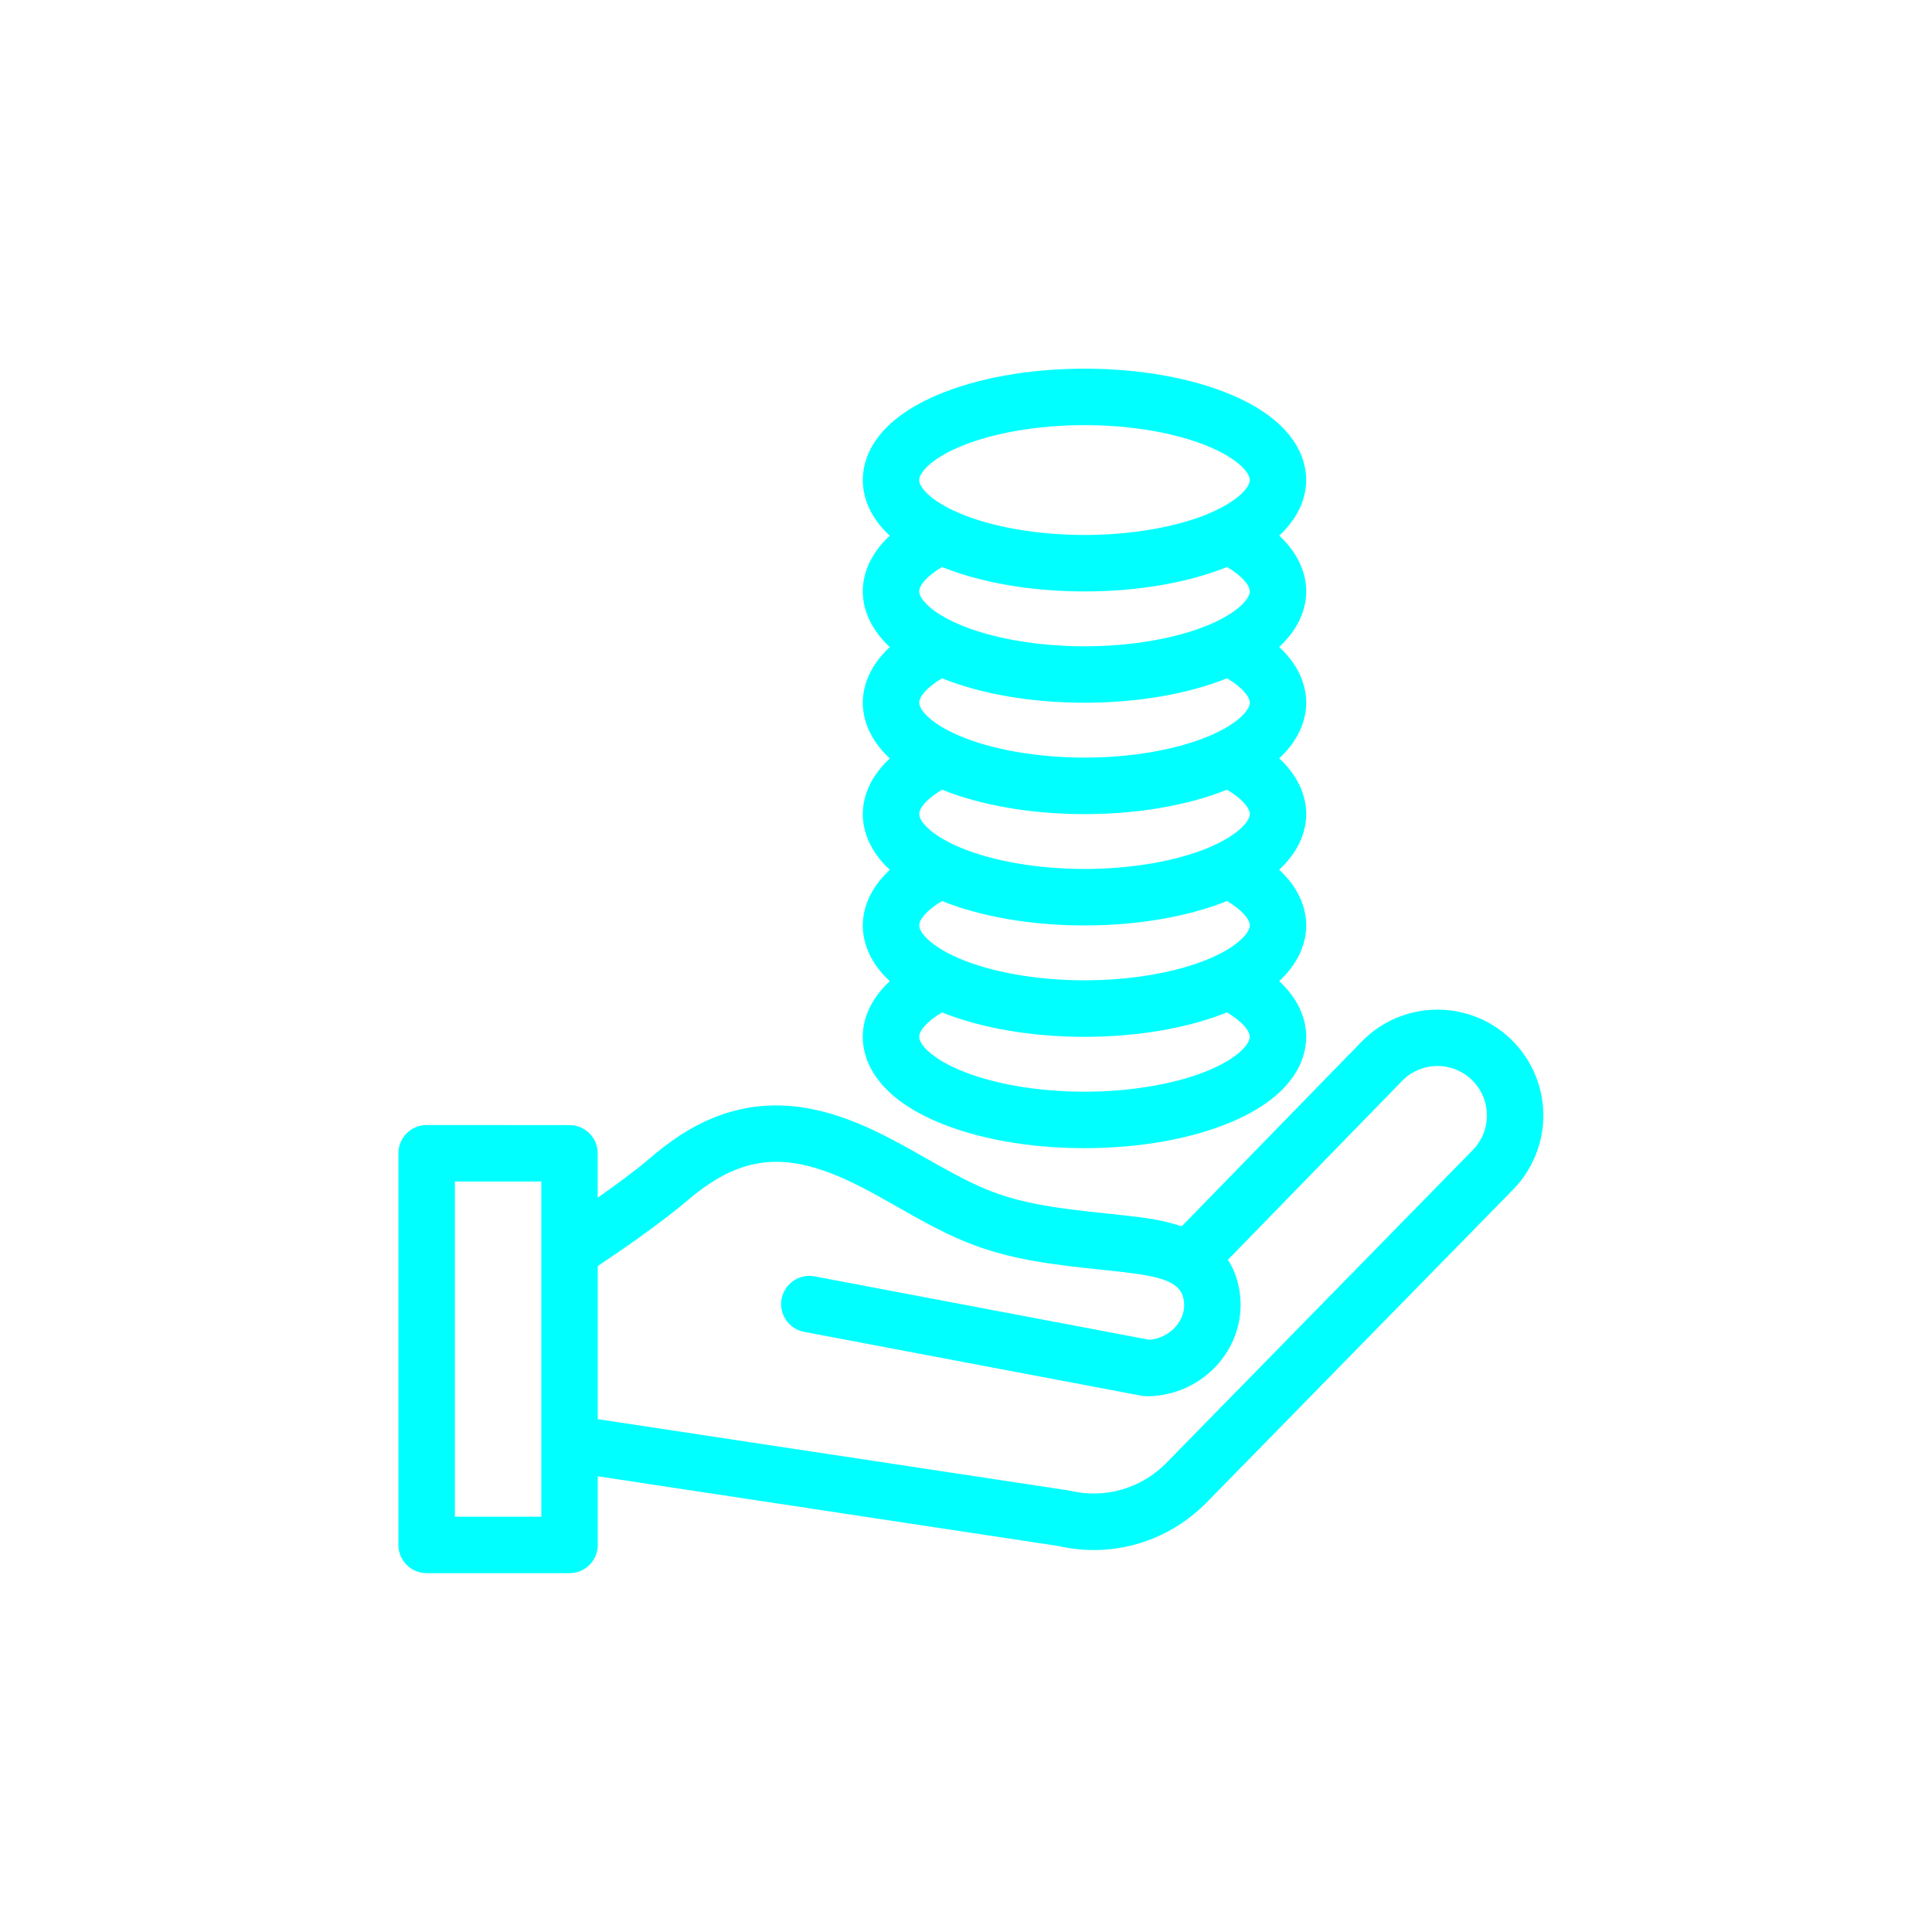 <svg xmlns="http://www.w3.org/2000/svg" width="172" height="172" viewBox="0 0 172 172" fill="none"><path d="M137.397 99.03C137.322 96.446 136.171 93.981 134.24 92.266C130.514 88.95 124.835 89.118 121.312 92.641C121.304 92.65 121.295 92.658 121.29 92.663L105.201 109.18C103.446 108.571 101.572 108.364 100.109 108.205C99.61 108.148 99.108 108.095 98.601 108.042C94.721 107.632 91.052 107.249 87.728 105.851C85.929 105.097 84.218 104.122 82.401 103.095C79.619 101.517 76.74 99.881 73.398 98.995C66.056 97.046 61.044 100.388 57.908 103.073C56.607 104.189 54.817 105.498 53.212 106.627V102.676C53.212 101.287 52.088 100.163 50.699 100.163L37.982 100.159C36.593 100.159 35.469 101.283 35.469 102.672V137.54C35.469 138.929 36.593 140.053 37.982 140.053H50.703C52.092 140.053 53.217 138.929 53.217 137.54V131.429L94.2 137.633C95.263 137.875 96.33 137.994 97.384 137.994C101.079 137.994 104.641 136.543 107.335 133.849C107.34 133.845 107.348 133.836 107.353 133.832L134.651 105.957C136.472 104.132 137.472 101.609 137.397 99.03ZM48.191 135.027H40.497V105.185H48.191V135.027ZM131.087 102.416L131.07 102.433L103.776 130.303C101.528 132.543 98.344 133.447 95.254 132.715C95.187 132.698 95.121 132.684 95.051 132.676L53.217 126.344V112.711C55.082 111.467 58.786 108.937 61.184 106.886C64.892 103.707 68.164 102.799 72.115 103.848C74.826 104.567 77.304 105.974 79.923 107.464C81.784 108.522 83.711 109.616 85.783 110.484C89.796 112.169 94.006 112.614 98.076 113.042C98.57 113.094 99.068 113.147 99.558 113.2C103.376 113.619 105.127 114.091 105.387 115.753C105.563 116.864 105.03 117.689 104.695 118.077C104.086 118.787 103.218 119.219 102.292 119.272L72.521 113.632C71.154 113.372 69.844 114.272 69.584 115.634C69.324 116.996 70.224 118.31 71.586 118.571L101.625 124.259C101.78 124.289 101.934 124.303 102.093 124.303C104.566 124.303 106.908 123.222 108.517 121.34C110.038 119.558 110.708 117.235 110.356 114.968C110.179 113.848 109.818 112.923 109.315 112.155L124.875 96.177C126.519 94.541 129.165 94.466 130.898 96.014C131.81 96.829 132.335 97.949 132.37 99.171C132.41 100.401 131.951 101.552 131.087 102.416Z" fill="#00FFFF"></path><path d="M76.808 92.301C76.808 94.065 77.663 97.39 83.373 99.846C86.931 101.376 91.614 102.218 96.548 102.218C101.482 102.218 106.16 101.376 109.723 99.846C115.437 97.39 116.288 94.065 116.288 92.301C116.288 91.133 115.904 89.224 113.885 87.346C115.895 85.481 116.288 83.576 116.288 82.385C116.288 81.217 115.904 79.308 113.885 77.429C115.895 75.564 116.288 73.659 116.288 72.469C116.288 71.3 115.904 69.391 113.885 67.513C115.895 65.648 116.288 63.743 116.288 62.553C116.288 61.384 115.904 59.475 113.885 57.597C115.895 55.732 116.288 53.827 116.288 52.637C116.288 51.468 115.904 49.559 113.885 47.685C115.895 45.82 116.284 43.92 116.284 42.729C116.284 40.966 115.428 37.641 109.718 35.185C106.165 33.664 101.486 32.822 96.552 32.822C91.619 32.822 86.936 33.664 83.378 35.194C77.663 37.65 76.812 40.974 76.812 42.738C76.812 43.929 77.205 45.829 79.211 47.694C77.192 49.568 76.812 51.477 76.812 52.645C76.812 53.836 77.205 55.736 79.216 57.606C77.196 59.484 76.812 61.393 76.812 62.562C76.812 63.752 77.205 65.653 79.216 67.522C77.196 69.4 76.812 71.309 76.812 72.478C76.812 73.668 77.205 75.569 79.216 77.438C77.196 79.317 76.812 81.226 76.812 82.394C76.812 83.585 77.205 85.485 79.216 87.354C77.192 89.224 76.808 91.133 76.808 92.301ZM107.738 95.229C104.832 96.477 100.754 97.191 96.547 97.191C92.341 97.191 88.263 96.477 85.357 95.229C82.936 94.189 81.834 92.985 81.834 92.301C81.834 91.781 82.469 90.961 83.862 90.132C87.359 91.534 91.834 92.306 96.547 92.306C101.26 92.306 105.74 91.534 109.232 90.132C110.625 90.961 111.26 91.785 111.26 92.301C111.265 92.98 110.163 94.189 107.738 95.229ZM96.552 52.654C101.27 52.654 105.749 51.882 109.241 50.48C110.63 51.309 111.265 52.129 111.265 52.649C111.265 53.328 110.163 54.537 107.742 55.577C104.836 56.825 100.758 57.539 96.552 57.539C92.345 57.539 88.267 56.825 85.361 55.577C82.94 54.537 81.838 53.333 81.838 52.649C81.838 52.129 82.473 51.309 83.862 50.48C87.354 51.882 91.834 52.654 96.552 52.654ZM96.552 62.561C101.265 62.561 105.745 61.79 109.237 60.387C110.63 61.216 111.265 62.041 111.265 62.557C111.265 63.236 110.163 64.444 107.742 65.484C104.836 66.732 100.758 67.447 96.551 67.447C92.345 67.447 88.267 66.732 85.361 65.484C82.94 64.444 81.838 63.24 81.838 62.557C81.838 62.036 82.473 61.216 83.866 60.387C87.358 61.794 91.834 62.561 96.552 62.561ZM96.552 72.478C101.265 72.478 105.745 71.706 109.237 70.304C110.63 71.133 111.265 71.957 111.265 72.473C111.265 73.152 110.163 74.36 107.742 75.401C104.836 76.649 100.758 77.363 96.551 77.363C92.345 77.363 88.267 76.649 85.361 75.401C82.94 74.36 81.838 73.156 81.838 72.473C81.838 71.953 82.473 71.133 83.866 70.304C87.358 71.706 91.834 72.478 96.552 72.478ZM96.552 82.389C101.265 82.389 105.745 81.618 109.237 80.216C110.63 81.044 111.265 81.869 111.265 82.385C111.265 83.064 110.163 84.272 107.742 85.313C104.836 86.56 100.758 87.275 96.551 87.275C92.345 87.275 88.267 86.56 85.361 85.313C82.94 84.272 81.838 83.068 81.838 82.385C81.838 81.865 82.473 81.044 83.866 80.216C87.358 81.622 91.834 82.389 96.552 82.389ZM85.361 39.809C88.267 38.562 92.345 37.847 96.552 37.847C100.758 37.847 104.837 38.562 107.742 39.809C110.163 40.85 111.265 42.054 111.265 42.737C111.265 43.359 110.335 44.426 108.315 45.4C108.285 45.414 108.249 45.431 108.218 45.449C108.064 45.519 107.91 45.594 107.742 45.665C104.837 46.913 100.758 47.627 96.552 47.627C92.345 47.627 88.267 46.913 85.361 45.665C85.176 45.586 85.004 45.506 84.837 45.427C84.828 45.422 84.819 45.418 84.806 45.414C82.769 44.435 81.834 43.368 81.834 42.742C81.834 42.058 82.936 40.85 85.361 39.809Z" fill="#00FFFF"></path></svg>